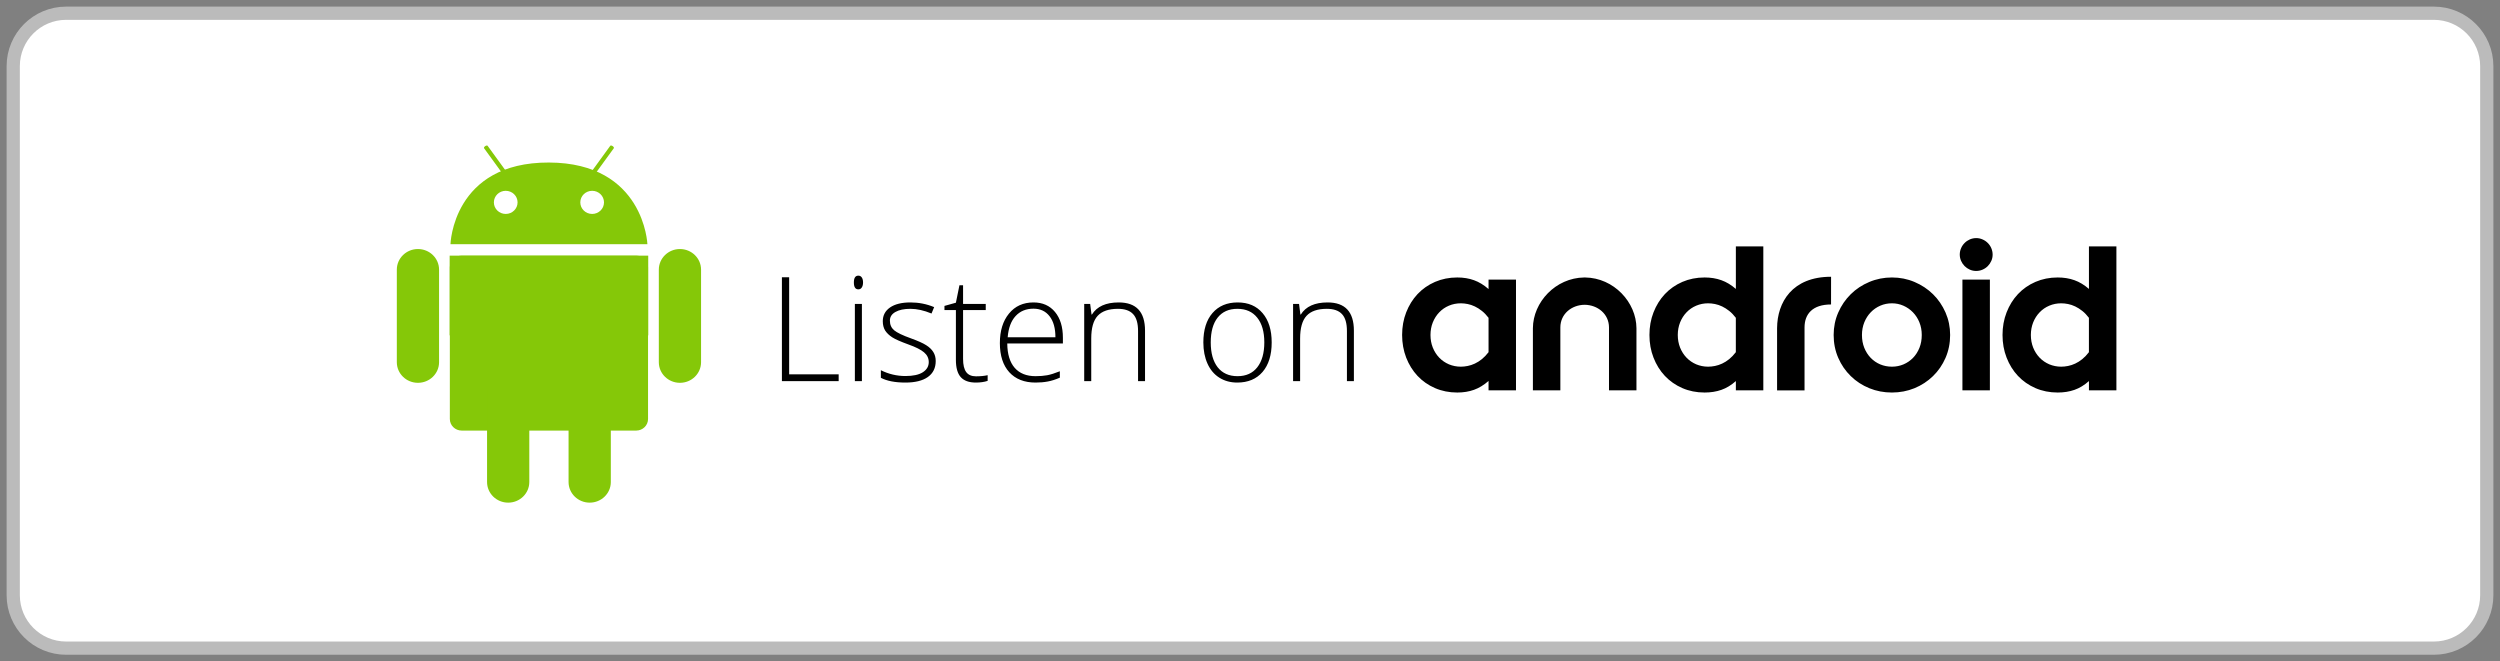 <svg width="189" height="50" viewBox="0 0 189 50" fill="none" xmlns="http://www.w3.org/2000/svg">
<rect x="0" y="0" width="189" height="50" fill="#808080" stroke="none"/>
<path d="M1 5C1 2.791 2.791 1 5 1H184C186.209 1 188 2.791 188 5V45C188 47.209 186.209 49 184 49H5C2.791 49 1 47.209 1 45V5Z" fill="white" stroke="#BBBBBB"/>
<path d="M59.112 28.815V20.962H59.66V28.299H63.403V28.815H59.112ZM65.16 28.815H64.628V22.977H65.16V28.815ZM64.553 21.355C64.553 21.011 64.665 20.839 64.891 20.839C65.002 20.839 65.088 20.884 65.149 20.973C65.213 21.063 65.246 21.19 65.246 21.355C65.246 21.516 65.213 21.643 65.149 21.736C65.088 21.829 65.002 21.875 64.891 21.875C64.665 21.875 64.553 21.702 64.553 21.355ZM70.74 27.295C70.74 27.818 70.541 28.221 70.144 28.503C69.747 28.783 69.183 28.922 68.452 28.922C67.671 28.922 67.052 28.802 66.594 28.562V27.988C67.181 28.281 67.8 28.428 68.452 28.428C69.029 28.428 69.466 28.333 69.763 28.144C70.064 27.95 70.214 27.694 70.214 27.375C70.214 27.082 70.094 26.835 69.854 26.634C69.618 26.434 69.227 26.237 68.683 26.044C68.099 25.832 67.689 25.651 67.453 25.501C67.217 25.347 67.038 25.175 66.916 24.985C66.798 24.792 66.739 24.558 66.739 24.282C66.739 23.845 66.921 23.499 67.287 23.245C67.655 22.991 68.169 22.864 68.828 22.864C69.458 22.864 70.056 22.982 70.622 23.218L70.423 23.702C69.85 23.465 69.319 23.347 68.828 23.347C68.352 23.347 67.974 23.426 67.695 23.584C67.415 23.741 67.276 23.959 67.276 24.239C67.276 24.543 67.383 24.787 67.598 24.969C67.817 25.152 68.241 25.356 68.871 25.581C69.397 25.771 69.781 25.943 70.02 26.097C70.26 26.248 70.439 26.419 70.558 26.613C70.679 26.806 70.74 27.034 70.74 27.295ZM73.786 28.45C74.122 28.45 74.416 28.421 74.666 28.364V28.794C74.409 28.879 74.112 28.922 73.775 28.922C73.259 28.922 72.878 28.785 72.631 28.509C72.387 28.233 72.266 27.8 72.266 27.209V23.439H71.401V23.127L72.266 22.885L72.534 21.564H72.808V22.977H74.522V23.439H72.808V27.134C72.808 27.581 72.887 27.913 73.044 28.127C73.202 28.342 73.449 28.45 73.786 28.45ZM78.287 28.922C77.438 28.922 76.776 28.661 76.299 28.138C75.827 27.615 75.59 26.883 75.59 25.941C75.59 25.01 75.82 24.266 76.278 23.707C76.736 23.145 77.354 22.864 78.131 22.864C78.818 22.864 79.361 23.104 79.758 23.584C80.156 24.063 80.355 24.715 80.355 25.539V25.968H76.149C76.156 26.77 76.342 27.383 76.707 27.805C77.076 28.228 77.603 28.439 78.287 28.439C78.62 28.439 78.912 28.416 79.162 28.369C79.416 28.323 79.737 28.222 80.124 28.068V28.552C79.794 28.695 79.49 28.792 79.21 28.842C78.931 28.895 78.623 28.922 78.287 28.922ZM78.131 23.336C77.569 23.336 77.118 23.523 76.777 23.895C76.437 24.264 76.238 24.797 76.181 25.496H79.79C79.79 24.819 79.644 24.291 79.35 23.911C79.056 23.528 78.65 23.336 78.131 23.336ZM86.037 28.815V25.028C86.037 24.441 85.914 24.015 85.666 23.75C85.419 23.481 85.036 23.347 84.517 23.347C83.819 23.347 83.307 23.524 82.981 23.879C82.659 24.23 82.498 24.801 82.498 25.592V28.815H81.966V22.977H82.417L82.519 23.777H82.551C82.931 23.168 83.606 22.864 84.576 22.864C85.901 22.864 86.564 23.575 86.564 24.996V28.815H86.037ZM96.14 25.888C96.14 26.84 95.909 27.585 95.447 28.122C94.985 28.656 94.348 28.922 93.535 28.922C93.023 28.922 92.572 28.799 92.182 28.552C91.791 28.305 91.492 27.95 91.285 27.488C91.077 27.026 90.973 26.493 90.973 25.888C90.973 24.935 91.204 24.194 91.666 23.664C92.128 23.131 92.762 22.864 93.567 22.864C94.37 22.864 94.998 23.134 95.453 23.675C95.911 24.212 96.14 24.95 96.14 25.888ZM91.532 25.888C91.532 26.69 91.707 27.316 92.058 27.768C92.413 28.215 92.912 28.439 93.557 28.439C94.201 28.439 94.699 28.215 95.05 27.768C95.404 27.316 95.582 26.69 95.582 25.888C95.582 25.082 95.403 24.457 95.044 24.013C94.69 23.569 94.19 23.347 93.546 23.347C92.901 23.347 92.404 23.569 92.053 24.013C91.705 24.454 91.532 25.078 91.532 25.888ZM101.828 28.815V25.028C101.828 24.441 101.705 24.015 101.458 23.75C101.21 23.481 100.827 23.347 100.308 23.347C99.61 23.347 99.098 23.524 98.772 23.879C98.45 24.23 98.289 24.801 98.289 25.592V28.815H97.757V22.977H98.208L98.31 23.777H98.342C98.722 23.168 99.397 22.864 100.367 22.864C101.692 22.864 102.354 23.575 102.354 24.996V28.815H101.828Z" fill="black"/>
<g clip-path="url(#clip0)">
<path d="M48.992 31.677C48.992 32.16 48.591 32.552 48.095 32.552H34.906C34.41 32.552 34.008 32.16 34.008 31.677V20.201C34.008 19.718 34.41 19.326 34.906 19.326H48.095C48.591 19.326 48.992 19.718 48.992 20.201V31.677H48.992Z" fill="#85C808"/>
<path d="M49.006 19.326H33.994V25.354H49.006V19.326Z" fill="#85C808"/>
<path d="M53 27.384C53 28.244 52.285 28.941 51.403 28.941C50.522 28.941 49.807 28.244 49.807 27.384V20.385C49.807 19.525 50.522 18.827 51.403 18.827C52.285 18.827 53 19.525 53 20.385V27.384Z" fill="#85C808"/>
<path d="M33.193 27.384C33.193 28.244 32.478 28.941 31.596 28.941C30.715 28.941 30 28.244 30 27.384V20.385C30 19.525 30.715 18.827 31.596 18.827C32.478 18.827 33.193 19.525 33.193 20.385V27.384Z" fill="#85C808"/>
<path d="M34.056 18.463C34.056 18.463 34.221 12.265 41.5 12.287C48.71 12.309 48.944 18.463 48.944 18.463H34.056Z" fill="#85C808"/>
<path d="M38.233 16.174C38.728 16.174 39.129 15.782 39.129 15.3C39.129 14.817 38.728 14.425 38.233 14.425C37.738 14.425 37.337 14.817 37.337 15.3C37.337 15.782 37.738 16.174 38.233 16.174Z" fill="white"/>
<path d="M44.767 16.174C45.262 16.174 45.663 15.782 45.663 15.3C45.663 14.817 45.262 14.425 44.767 14.425C44.272 14.425 43.871 14.817 43.871 15.3C43.871 15.782 44.272 16.174 44.767 16.174Z" fill="white"/>
<path d="M37.986 13.12C38.012 13.157 38.093 13.145 38.168 13.094C38.241 13.043 38.279 12.972 38.253 12.936L36.863 11.021C36.836 10.985 36.755 10.997 36.681 11.047C36.607 11.098 36.569 11.169 36.595 11.206L37.986 13.12Z" fill="#85C808"/>
<path d="M45.013 13.12C44.987 13.157 44.906 13.145 44.831 13.094C44.758 13.043 44.72 12.972 44.746 12.936L46.137 11.021C46.163 10.985 46.245 10.997 46.318 11.047C46.392 11.098 46.431 11.169 46.404 11.206L45.013 13.12Z" fill="#85C808"/>
<path d="M46.178 36.442C46.178 37.303 45.463 38 44.581 38C43.699 38 42.984 37.302 42.984 36.442V29.443C42.984 28.583 43.699 27.886 44.581 27.886C45.463 27.886 46.178 28.583 46.178 29.443V36.442Z" fill="#85C808"/>
<path d="M40.015 36.442C40.015 37.303 39.3 38 38.419 38C37.537 38 36.822 37.302 36.822 36.442V29.443C36.822 28.583 37.537 27.886 38.419 27.886C39.301 27.886 40.015 28.583 40.015 29.443V36.442Z" fill="#85C808"/>
</g>
<path d="M106 25.325C106 24.715 106.102 24.145 106.307 23.617C106.512 23.09 106.798 22.627 107.165 22.235C107.533 21.844 107.974 21.535 108.486 21.312C108.999 21.09 109.561 20.977 110.171 20.977C110.633 20.977 111.055 21.046 111.433 21.183C111.812 21.319 112.179 21.541 112.534 21.853V21.139H114.609V29.511H112.534V28.8C112.179 29.111 111.814 29.334 111.433 29.47C111.055 29.606 110.633 29.675 110.171 29.675C109.561 29.675 108.999 29.563 108.486 29.34C107.974 29.117 107.533 28.808 107.165 28.417C106.798 28.023 106.512 27.563 106.307 27.035C106.104 26.506 106 25.935 106 25.325ZM110.441 27.721C110.605 27.721 110.776 27.703 110.955 27.667C111.135 27.632 111.317 27.572 111.498 27.487C111.68 27.403 111.859 27.29 112.034 27.148C112.209 27.005 112.376 26.832 112.534 26.625V24.026C112.376 23.818 112.209 23.645 112.034 23.507C111.859 23.368 111.682 23.254 111.498 23.167C111.314 23.081 111.135 23.018 110.955 22.984C110.776 22.949 110.603 22.93 110.441 22.93C110.119 22.93 109.818 22.99 109.537 23.109C109.256 23.228 109.012 23.396 108.806 23.613C108.599 23.829 108.437 24.082 108.32 24.374C108.203 24.666 108.145 24.983 108.145 25.325C108.145 25.669 108.203 25.987 108.32 26.279C108.437 26.57 108.599 26.823 108.806 27.04C109.014 27.256 109.258 27.422 109.537 27.543C109.818 27.66 110.119 27.721 110.441 27.721ZM119.801 23.042C118.817 23.048 117.963 23.734 117.963 24.752V29.511H115.887V24.811C115.898 22.849 117.597 21.003 119.772 20.977H119.831C122.008 21.003 123.705 22.852 123.716 24.811V29.511H121.64V24.752C121.638 23.736 120.782 23.051 119.801 23.042ZM124.698 25.325C124.698 24.715 124.799 24.145 125.005 23.617C125.21 23.09 125.495 22.627 125.863 22.235C126.231 21.844 126.672 21.535 127.184 21.312C127.696 21.09 128.259 20.977 128.868 20.977C129.331 20.977 129.755 21.046 130.135 21.183C130.516 21.319 130.881 21.539 131.231 21.844V18.629H133.307V29.511H131.231V28.808C130.883 29.12 130.518 29.34 130.135 29.474C129.753 29.608 129.331 29.675 128.868 29.675C128.259 29.675 127.696 29.563 127.184 29.34C126.672 29.117 126.231 28.808 125.863 28.417C125.495 28.026 125.21 27.563 125.005 27.035C124.799 26.506 124.698 25.935 124.698 25.325ZM129.136 27.721C129.301 27.721 129.471 27.703 129.651 27.667C129.83 27.632 130.012 27.572 130.194 27.487C130.375 27.403 130.555 27.29 130.73 27.148C130.905 27.005 131.071 26.832 131.229 26.625V24.026C131.071 23.818 130.905 23.645 130.73 23.507C130.555 23.368 130.377 23.254 130.194 23.167C130.012 23.081 129.83 23.018 129.651 22.984C129.471 22.949 129.299 22.93 129.136 22.93C128.814 22.93 128.514 22.99 128.233 23.109C127.952 23.228 127.707 23.396 127.502 23.613C127.294 23.829 127.132 24.082 127.015 24.374C126.899 24.666 126.84 24.983 126.84 25.325C126.84 25.669 126.899 25.987 127.015 26.279C127.132 26.57 127.294 26.823 127.502 27.04C127.709 27.256 127.954 27.422 128.233 27.543C128.514 27.66 128.814 27.721 129.136 27.721ZM143.03 27.721C143.341 27.721 143.633 27.662 143.908 27.546C144.178 27.431 144.424 27.262 144.628 27.05C144.833 26.839 144.993 26.586 145.11 26.294C145.227 26.002 145.285 25.68 145.285 25.325C145.285 24.977 145.224 24.657 145.105 24.365C144.987 24.073 144.822 23.823 144.615 23.608C144.409 23.396 144.165 23.228 143.895 23.109C143.622 22.99 143.333 22.93 143.028 22.93C142.716 22.93 142.424 22.99 142.15 23.109C141.88 23.226 141.635 23.394 141.43 23.608C141.225 23.82 141.062 24.073 140.943 24.365C140.825 24.657 140.764 24.977 140.764 25.325C140.764 25.68 140.822 26.002 140.939 26.294C141.056 26.586 141.218 26.836 141.421 27.05C141.625 27.262 141.869 27.431 142.141 27.546C142.418 27.662 142.714 27.721 143.03 27.721ZM143.03 29.675C142.424 29.675 141.856 29.567 141.322 29.349C140.788 29.13 140.321 28.828 139.921 28.436C139.521 28.047 139.203 27.587 138.972 27.055C138.74 26.523 138.624 25.948 138.624 25.325C138.624 24.72 138.74 24.153 138.972 23.626C139.203 23.096 139.519 22.636 139.916 22.244C140.314 21.851 140.781 21.541 141.318 21.317C141.854 21.09 142.424 20.977 143.03 20.977C143.635 20.977 144.204 21.09 144.738 21.317C145.272 21.544 145.739 21.853 146.137 22.244C146.535 22.636 146.85 23.098 147.082 23.626C147.313 24.155 147.43 24.722 147.43 25.325C147.43 25.946 147.313 26.523 147.082 27.055C146.85 27.587 146.535 28.047 146.132 28.436C145.732 28.826 145.265 29.13 144.734 29.349C144.204 29.565 143.635 29.675 143.03 29.675ZM149.397 20.484C149.229 20.484 149.071 20.452 148.919 20.385C148.772 20.32 148.638 20.229 148.526 20.117C148.413 20.004 148.323 19.87 148.258 19.723C148.193 19.572 148.158 19.41 148.158 19.245C148.158 19.077 148.191 18.917 148.258 18.765C148.32 18.616 148.411 18.482 148.526 18.368C148.638 18.255 148.772 18.164 148.919 18.099C149.071 18.035 149.233 18 149.397 18C149.566 18 149.726 18.032 149.877 18.099C150.026 18.162 150.16 18.253 150.275 18.368C150.39 18.482 150.48 18.616 150.543 18.765C150.608 18.919 150.643 19.079 150.643 19.247C150.643 19.416 150.61 19.574 150.543 19.725C150.478 19.872 150.387 20.006 150.275 20.119C150.16 20.233 150.026 20.324 149.877 20.387C149.726 20.452 149.564 20.484 149.397 20.484ZM148.359 21.139H150.435V29.511H148.359V21.139ZM151.391 25.325C151.391 24.715 151.492 24.145 151.698 23.617C151.903 23.09 152.188 22.627 152.556 22.235C152.924 21.844 153.365 21.535 153.877 21.312C154.389 21.09 154.952 20.977 155.561 20.977C156.024 20.977 156.448 21.046 156.828 21.183C157.209 21.319 157.574 21.539 157.924 21.844V18.629H160V29.511H157.924V28.808C157.576 29.12 157.211 29.34 156.828 29.474C156.446 29.608 156.024 29.675 155.561 29.675C154.952 29.675 154.389 29.563 153.877 29.34C153.365 29.117 152.924 28.808 152.556 28.417C152.188 28.026 151.903 27.563 151.698 27.035C151.492 26.506 151.391 25.935 151.391 25.325ZM155.829 27.721C155.994 27.721 156.164 27.703 156.344 27.667C156.523 27.632 156.705 27.572 156.887 27.487C157.068 27.403 157.248 27.29 157.423 27.148C157.598 27.005 157.764 26.832 157.922 26.625V24.026C157.764 23.818 157.598 23.645 157.423 23.507C157.248 23.368 157.07 23.254 156.887 23.167C156.705 23.081 156.523 23.018 156.344 22.984C156.164 22.949 155.992 22.93 155.829 22.93C155.507 22.93 155.207 22.99 154.926 23.109C154.645 23.228 154.4 23.396 154.195 23.613C153.987 23.829 153.825 24.082 153.708 24.374C153.592 24.666 153.533 24.983 153.533 25.325C153.533 25.669 153.592 25.987 153.708 26.279C153.825 26.57 153.987 26.823 154.195 27.04C154.402 27.256 154.647 27.422 154.926 27.543C155.207 27.66 155.507 27.721 155.829 27.721ZM138.427 23.018C137.034 23.018 136.423 23.736 136.423 24.754V29.513H134.347V24.811C134.358 22.849 135.491 20.923 138.429 20.923" fill="black"/>
<defs>
<clipPath id="clip0">
<rect width="23" height="27" fill="white" transform="translate(30 11)"/>
</clipPath>
</defs>
</svg>
